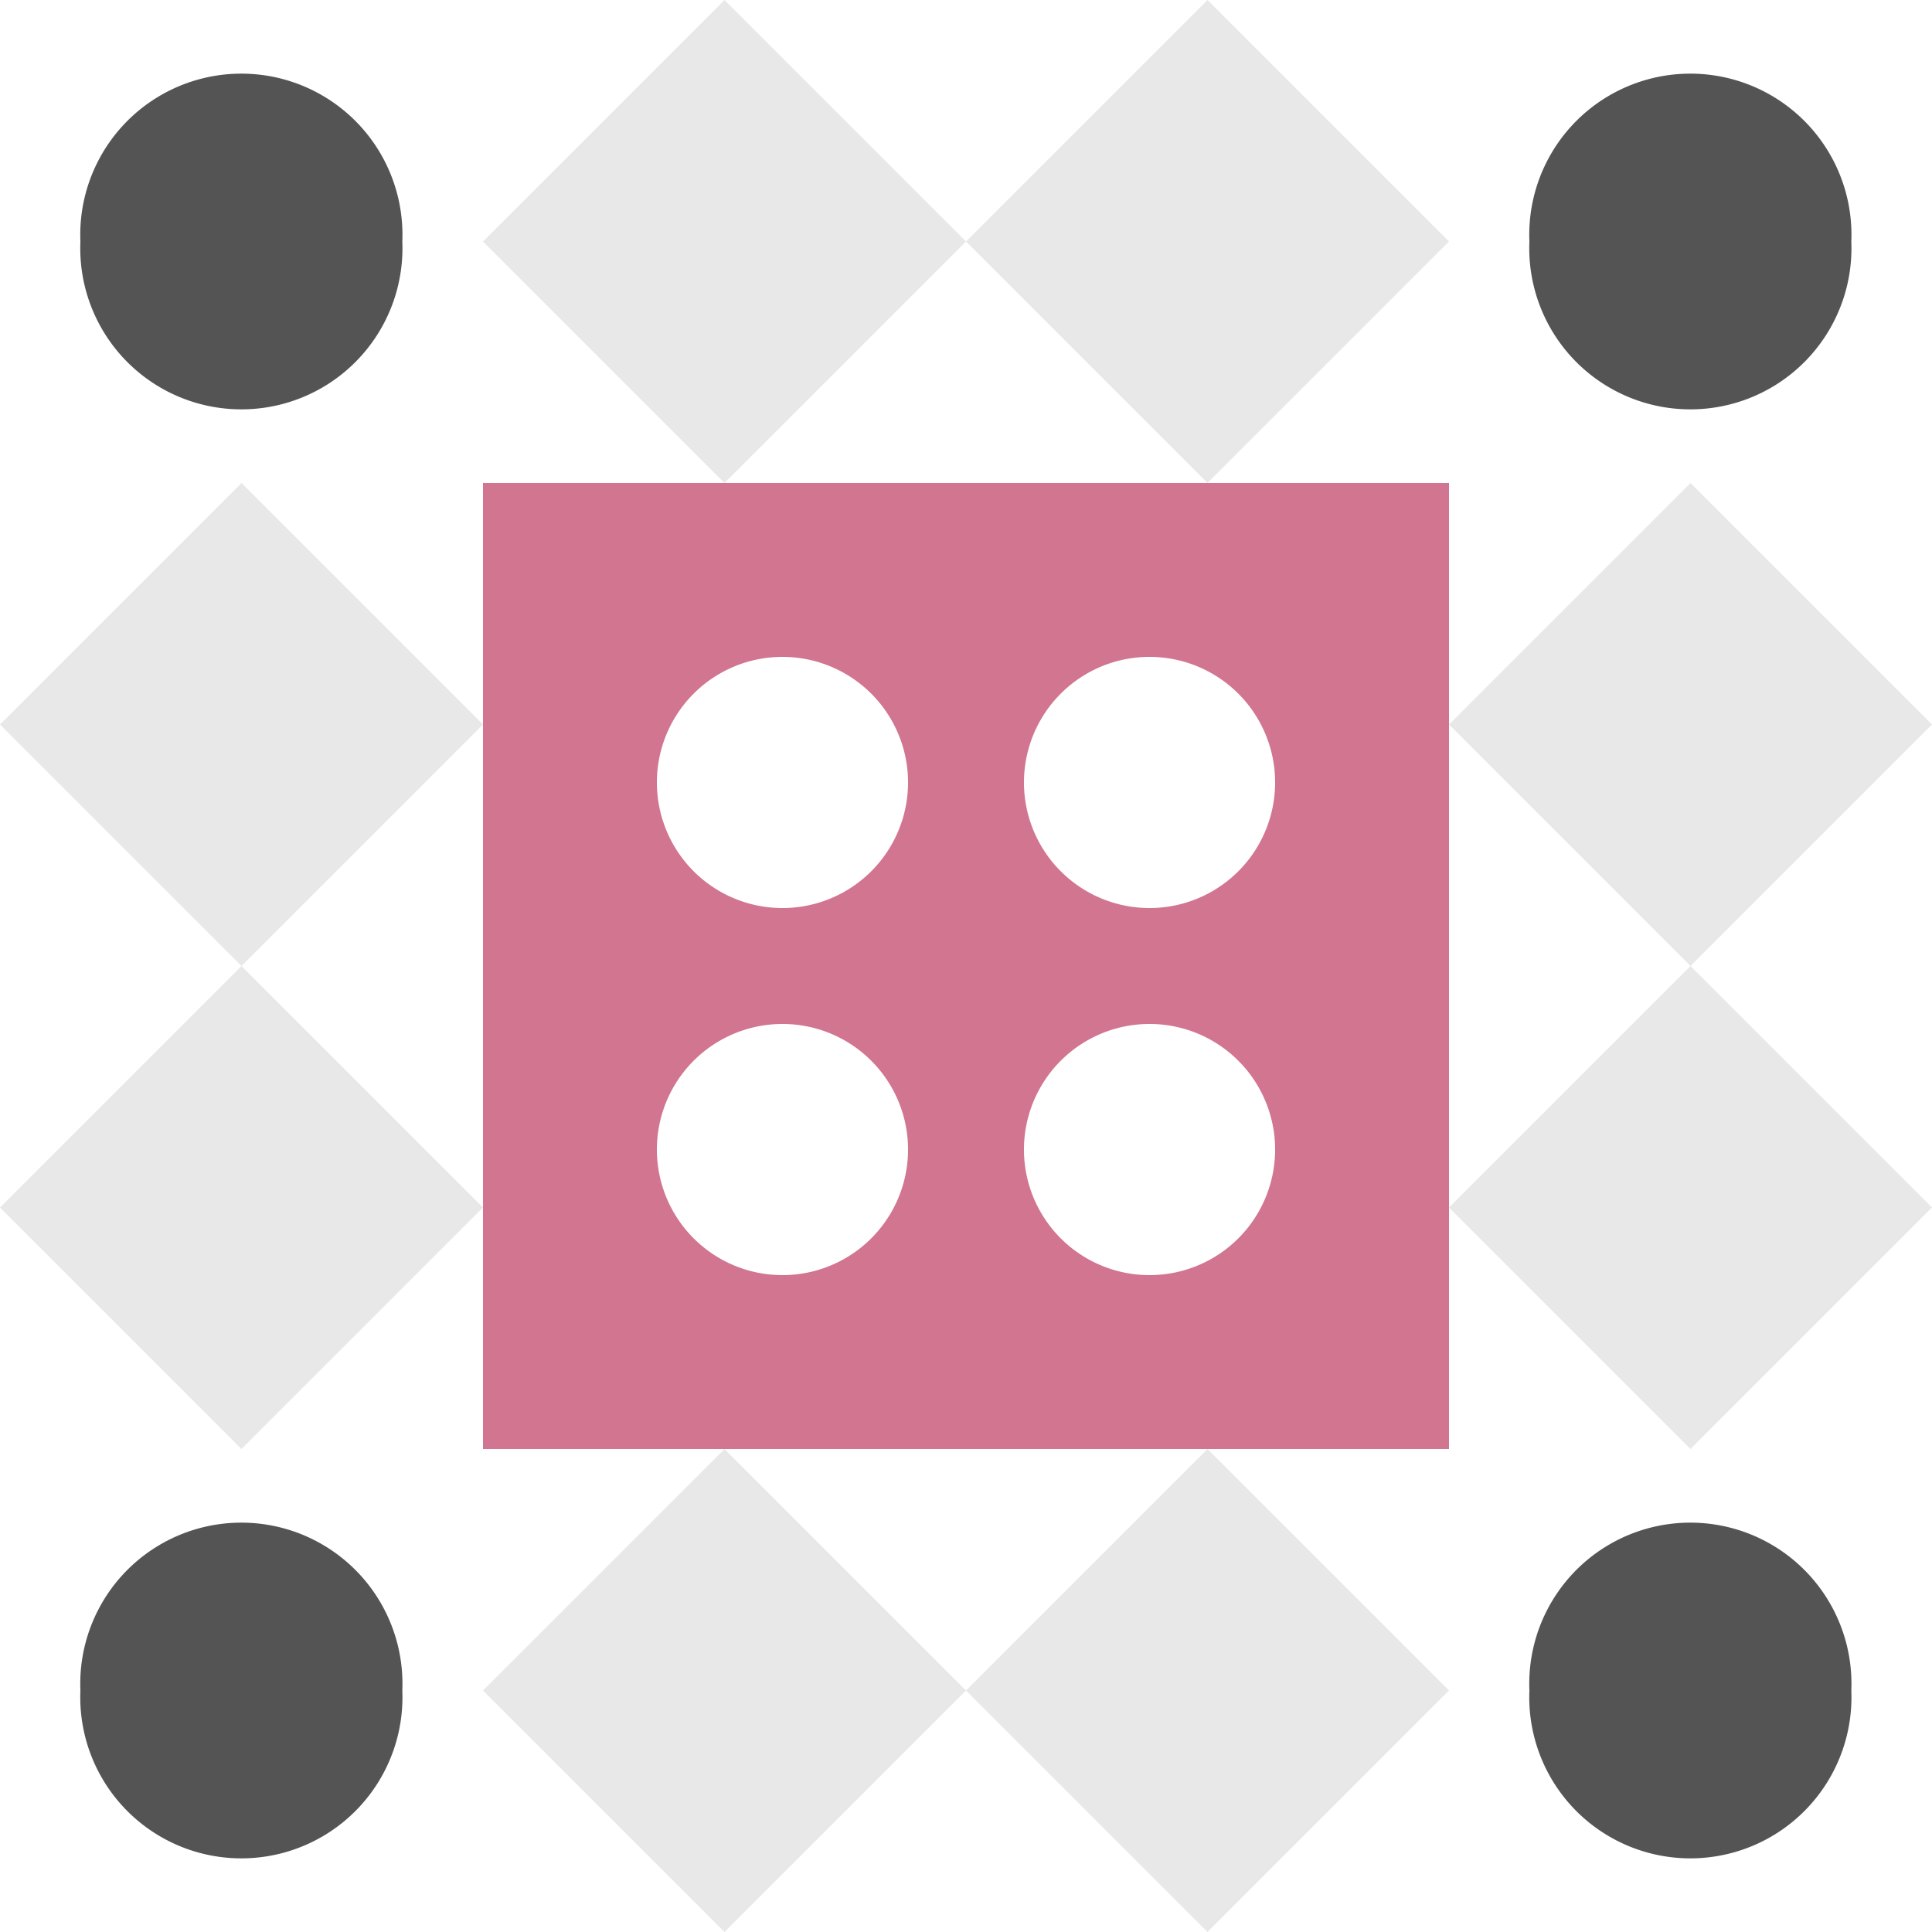 <svg xmlns="http://www.w3.org/2000/svg" width="68" height="68" viewBox="0 0 68 68" preserveAspectRatio="xMidYMid meet"><rect fill="#ffffff" fill-opacity="1.00" x="0" y="0" width="68" height="68"/><path fill="#e8e8e8" d="M25.50 0.00L34.00 8.50L25.50 17.00L17.00 8.50ZM51.00 8.50L42.50 17.00L34.00 8.50L42.50 0.00ZM42.50 68.00L34.00 59.50L42.50 51.00L51.00 59.50ZM17.00 59.50L25.50 51.00L34.00 59.50L25.50 68.00ZM8.50 17.00L17.00 25.50L8.50 34.00L0.00 25.50ZM68.00 25.50L59.50 34.00L51.00 25.50L59.50 17.00ZM59.50 51.00L51.00 42.50L59.50 34.00L68.00 42.50ZM0.00 42.50L8.50 34.00L17.00 42.50L8.50 51.00Z"/><path fill="#545454" d="M2.83 8.50a5.67,5.67 0 1,1 11.33,0a5.67,5.67 0 1,1 -11.33,0M53.83 8.50a5.67,5.67 0 1,1 11.33,0a5.67,5.67 0 1,1 -11.33,0M53.83 59.50a5.67,5.67 0 1,1 11.33,0a5.67,5.67 0 1,1 -11.33,0M2.83 59.50a5.67,5.67 0 1,1 11.33,0a5.67,5.67 0 1,1 -11.33,0"/><path fill="#d17590" d="M17.00 17.00L34.00 17.00L34.00 34.00L17.00 34.00ZM23.12 27.54a4.42,4.42 0 1,0 8.84,0a4.42,4.42 0 1,0 -8.84,0M51.00 17.00L51.00 34.00L34.00 34.00L34.00 17.00ZM36.04 27.54a4.42,4.42 0 1,0 8.84,0a4.42,4.42 0 1,0 -8.84,0M51.00 51.00L34.00 51.00L34.00 34.00L51.00 34.00ZM36.04 40.46a4.42,4.42 0 1,0 8.84,0a4.42,4.42 0 1,0 -8.84,0M17.00 51.00L17.00 34.00L34.00 34.00L34.00 51.00ZM23.12 40.46a4.42,4.42 0 1,0 8.84,0a4.42,4.42 0 1,0 -8.84,0"/></svg>